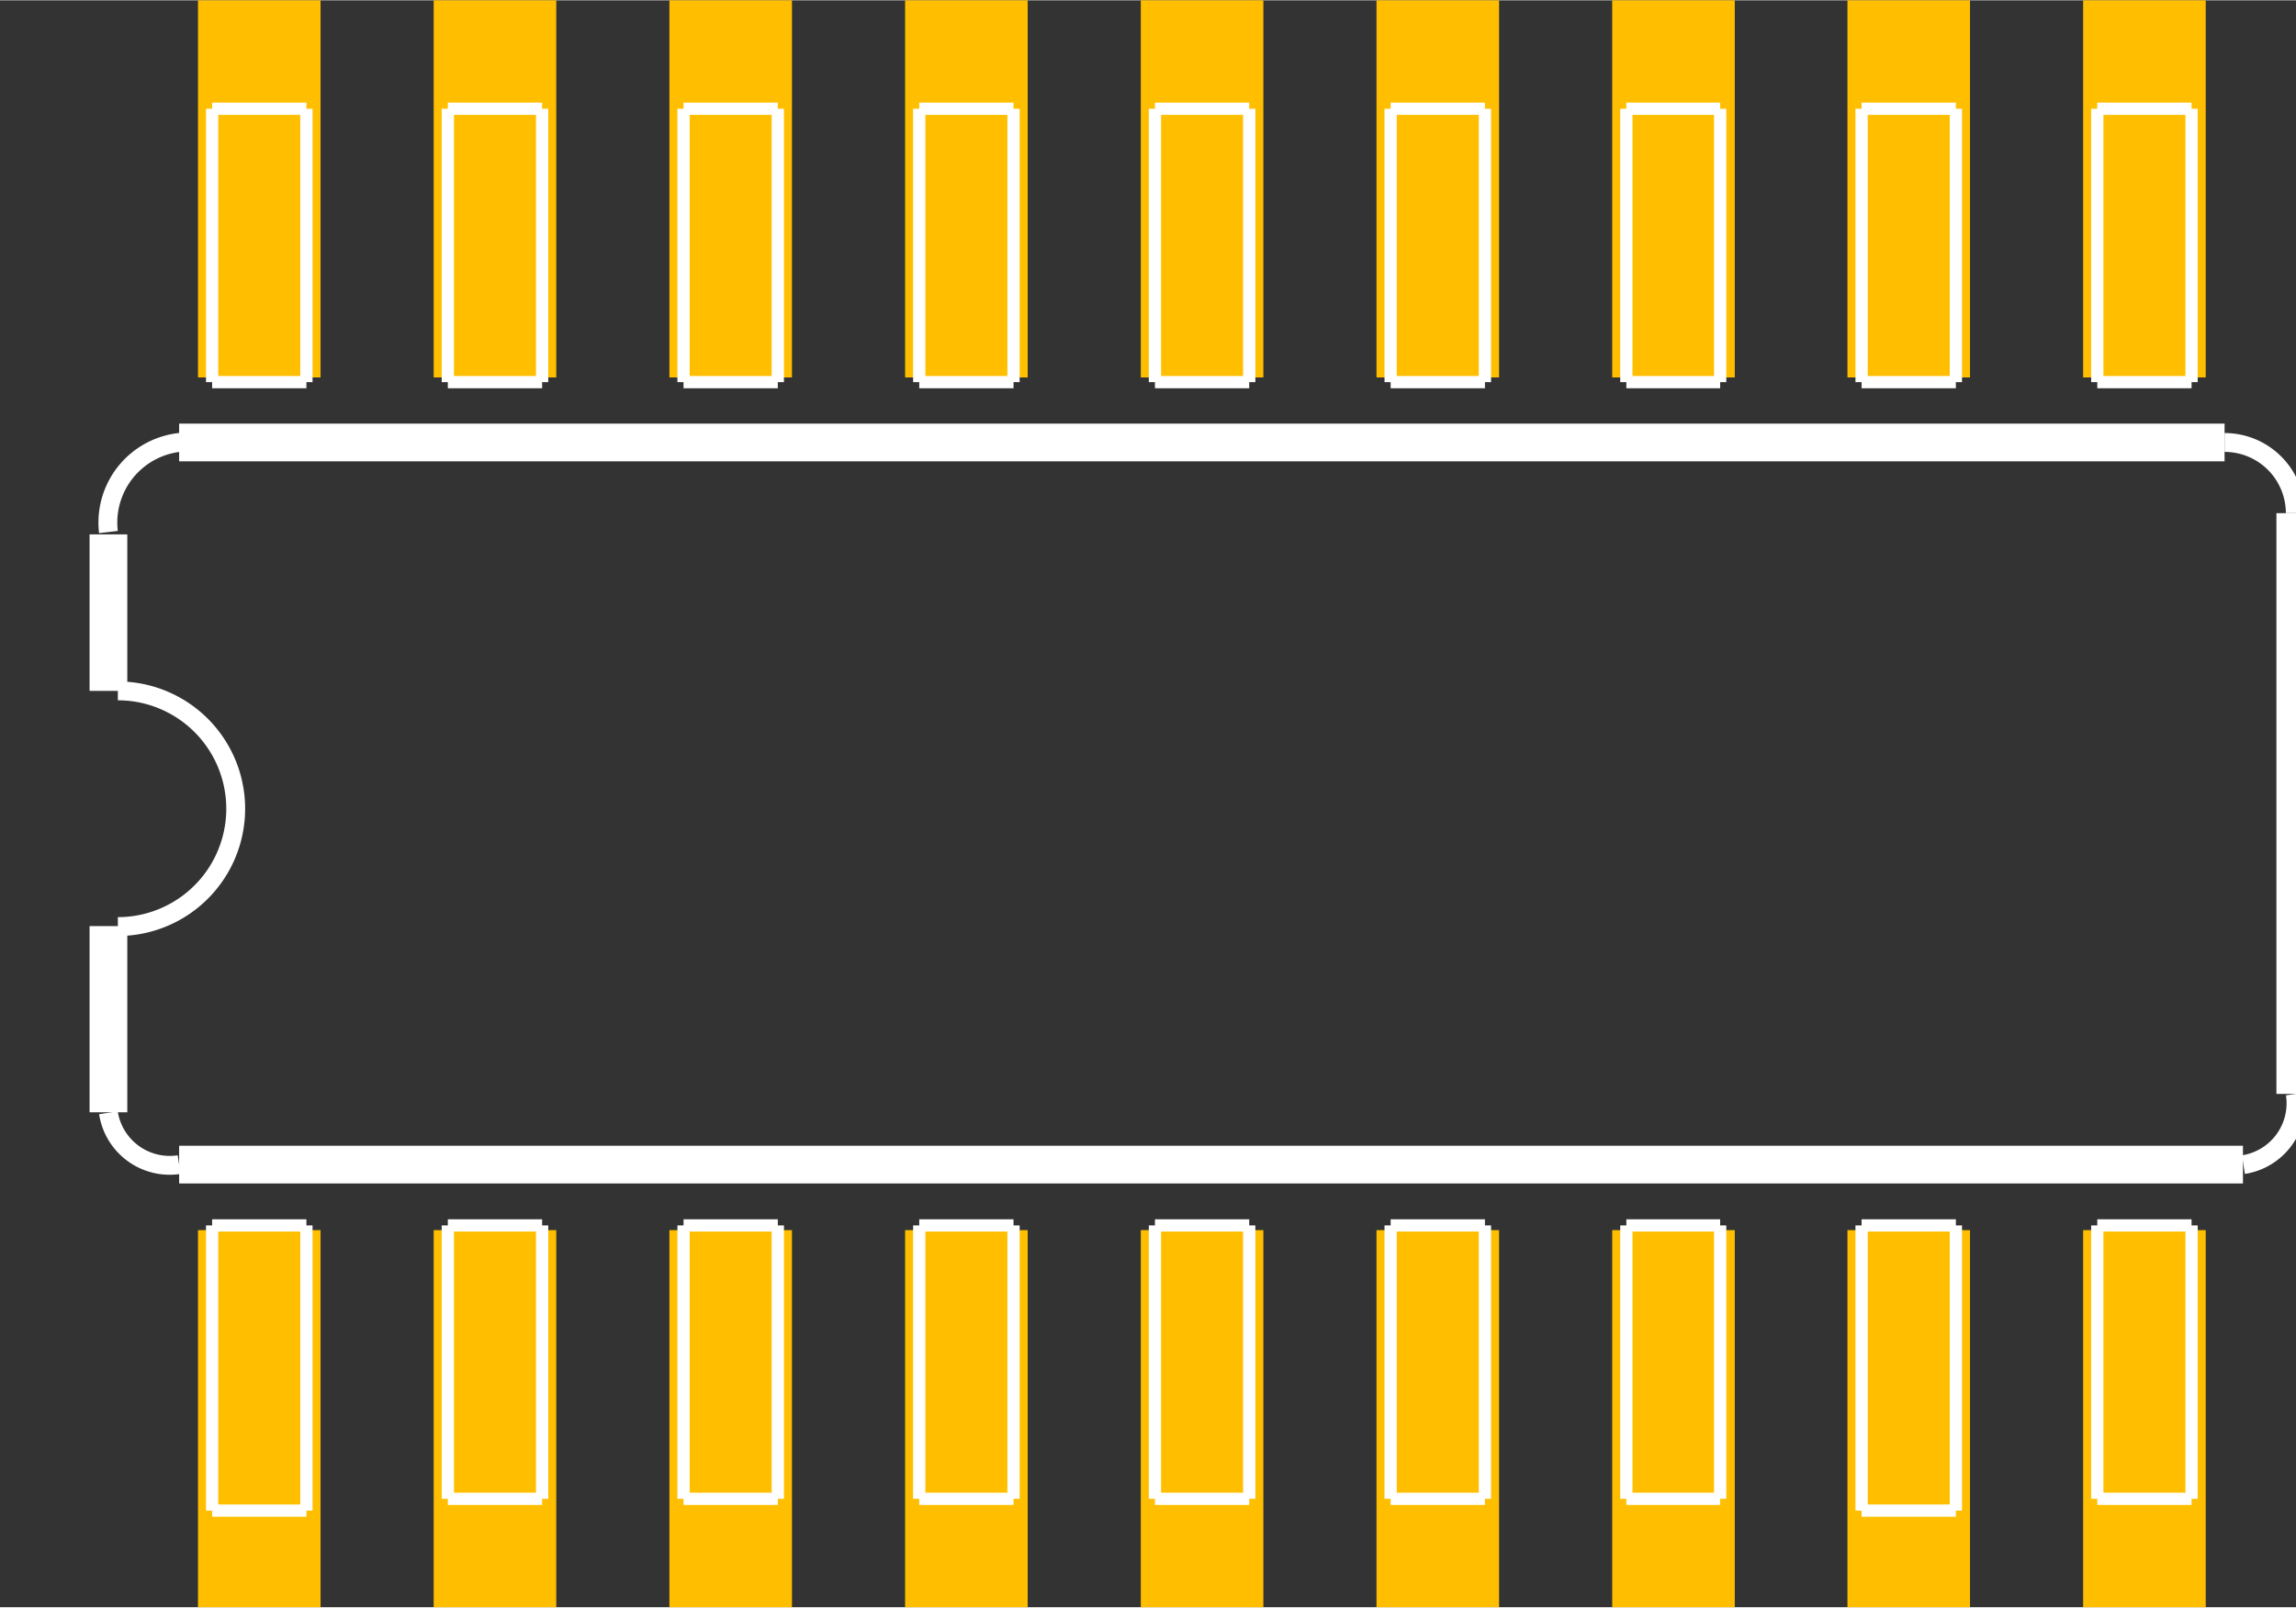 <?xml version="1.0" encoding="UTF-8" standalone="no"?>
<svg xmlns:svg="http://www.w3.org/2000/svg" xmlns="http://www.w3.org/2000/svg" version="1.2" baseProfile="tiny" x="0in" y="0in" width="0.487in" height="0.341in" viewBox="0 0 4870.53 3409" >
<rect x="0" y="0" width="4870.53" height="3409" fill="#333333" stroke="none"/>
<title>SparkFun.mod</title>
<desc>Kicad module 'SparkFun-SOIC-18' from file 'SparkFun.mod' converted by Fritzing</desc>
<g id="copper1">
 <rect width="260" x="420" y="2609" fill="#ffbf00" connectorname="1" height="800" id="connector0pad" stroke-width="0"/>
 <rect width="260" x="920" y="2609" fill="#ffbf00" connectorname="2" height="800" id="connector1pad" stroke-width="0"/>
 <rect width="260" x="1420" y="2609" fill="#ffbf00" connectorname="3" height="800" id="connector2pad" stroke-width="0"/>
 <rect width="260" x="1920" y="2609" fill="#ffbf00" connectorname="4" height="800" id="connector3pad" stroke-width="0"/>
 <rect width="260" x="2420" y="2609" fill="#ffbf00" connectorname="5" height="800" id="connector4pad" stroke-width="0"/>
 <rect width="260" x="2920" y="2609" fill="#ffbf00" connectorname="6" height="800" id="connector5pad" stroke-width="0"/>
 <rect width="260" x="3420" y="2609" fill="#ffbf00" connectorname="7" height="800" id="connector6pad" stroke-width="0"/>
 <rect width="260" x="3919" y="2609" fill="#ffbf00" connectorname="8" height="800" id="connector7pad" stroke-width="0"/>
 <rect width="260" x="4419" y="2609" fill="#ffbf00" connectorname="9" height="800" id="connector8pad" stroke-width="0"/>
 <rect width="260" x="4419" y="0" fill="#ffbf00" connectorname="10" height="800" id="connector9pad" stroke-width="0"/>
 <rect width="260" x="3919" y="0" fill="#ffbf00" connectorname="11" height="800" id="connector10pad" stroke-width="0"/>
 <rect width="260" x="3420" y="0" fill="#ffbf00" connectorname="12" height="800" id="connector11pad" stroke-width="0"/>
 <rect width="260" x="2920" y="0" fill="#ffbf00" connectorname="13" height="800" id="connector12pad" stroke-width="0"/>
 <rect width="260" x="2420" y="0" fill="#ffbf00" connectorname="14" height="800" id="connector13pad" stroke-width="0"/>
 <rect width="260" x="1920" y="0" fill="#ffbf00" connectorname="15" height="800" id="connector14pad" stroke-width="0"/>
 <rect width="260" x="1420" y="0" fill="#ffbf00" connectorname="16" height="800" id="connector15pad" stroke-width="0"/>
 <rect width="260" x="920" y="0" fill="#ffbf00" connectorname="17" height="800" id="connector16pad" stroke-width="0"/>
 <rect width="260" x="420" y="0" fill="#ffbf00" connectorname="18" height="800" id="connector17pad" stroke-width="0"/>
</g>
<g id="silkscreen">
 <line fill="none" stroke="white" y1="3204" x1="450" y2="3204" stroke-width="26" x2="650"/>
 <line fill="none" stroke="white" y1="3204" x1="650" y2="2599" stroke-width="26" x2="650"/>
 <line fill="none" stroke="white" y1="2599" x1="450" y2="2599" stroke-width="26" x2="650"/>
 <line fill="none" stroke="white" y1="3204" x1="450" y2="2599" stroke-width="26" x2="450"/>
 <line fill="none" stroke="white" y1="3179" x1="950" y2="3179" stroke-width="26" x2="1150"/>
 <line fill="none" stroke="white" y1="3179" x1="1150" y2="2599" stroke-width="26" x2="1150"/>
 <line fill="none" stroke="white" y1="2599" x1="950" y2="2599" stroke-width="26" x2="1150"/>
 <line fill="none" stroke="white" y1="3179" x1="950" y2="2599" stroke-width="26" x2="950"/>
 <line fill="none" stroke="white" y1="3179" x1="1450" y2="3179" stroke-width="26" x2="1650"/>
 <line fill="none" stroke="white" y1="3179" x1="1650" y2="2599" stroke-width="26" x2="1650"/>
 <line fill="none" stroke="white" y1="2599" x1="1450" y2="2599" stroke-width="26" x2="1650"/>
 <line fill="none" stroke="white" y1="3179" x1="1450" y2="2599" stroke-width="26" x2="1450"/>
 <line fill="none" stroke="white" y1="3179" x1="1950" y2="3179" stroke-width="26" x2="2150"/>
 <line fill="none" stroke="white" y1="3179" x1="2150" y2="2599" stroke-width="26" x2="2150"/>
 <line fill="none" stroke="white" y1="2599" x1="1950" y2="2599" stroke-width="26" x2="2150"/>
 <line fill="none" stroke="white" y1="3179" x1="1950" y2="2599" stroke-width="26" x2="1950"/>
 <line fill="none" stroke="white" y1="3179" x1="2450" y2="3179" stroke-width="26" x2="2650"/>
 <line fill="none" stroke="white" y1="3179" x1="2650" y2="2599" stroke-width="26" x2="2650"/>
 <line fill="none" stroke="white" y1="2599" x1="2450" y2="2599" stroke-width="26" x2="2650"/>
 <line fill="none" stroke="white" y1="3179" x1="2450" y2="2599" stroke-width="26" x2="2450"/>
 <line fill="none" stroke="white" y1="3179" x1="2950" y2="3179" stroke-width="26" x2="3150"/>
 <line fill="none" stroke="white" y1="3179" x1="3150" y2="2599" stroke-width="26" x2="3150"/>
 <line fill="none" stroke="white" y1="2599" x1="2950" y2="2599" stroke-width="26" x2="3150"/>
 <line fill="none" stroke="white" y1="3179" x1="2950" y2="2599" stroke-width="26" x2="2950"/>
 <line fill="none" stroke="white" y1="3179" x1="3450" y2="3179" stroke-width="26" x2="3649"/>
 <line fill="none" stroke="white" y1="3179" x1="3649" y2="2599" stroke-width="26" x2="3649"/>
 <line fill="none" stroke="white" y1="2599" x1="3450" y2="2599" stroke-width="26" x2="3649"/>
 <line fill="none" stroke="white" y1="3179" x1="3450" y2="2599" stroke-width="26" x2="3450"/>
 <line fill="none" stroke="white" y1="810" x1="450" y2="810" stroke-width="26" x2="650"/>
 <line fill="none" stroke="white" y1="810" x1="650" y2="230" stroke-width="26" x2="650"/>
 <line fill="none" stroke="white" y1="230" x1="450" y2="230" stroke-width="26" x2="650"/>
 <line fill="none" stroke="white" y1="810" x1="450" y2="230" stroke-width="26" x2="450"/>
 <line fill="none" stroke="white" y1="810" x1="950" y2="810" stroke-width="26" x2="1150"/>
 <line fill="none" stroke="white" y1="810" x1="1150" y2="230" stroke-width="26" x2="1150"/>
 <line fill="none" stroke="white" y1="230" x1="950" y2="230" stroke-width="26" x2="1150"/>
 <line fill="none" stroke="white" y1="810" x1="950" y2="230" stroke-width="26" x2="950"/>
 <line fill="none" stroke="white" y1="810" x1="1450" y2="810" stroke-width="26" x2="1650"/>
 <line fill="none" stroke="white" y1="810" x1="1650" y2="230" stroke-width="26" x2="1650"/>
 <line fill="none" stroke="white" y1="230" x1="1450" y2="230" stroke-width="26" x2="1650"/>
 <line fill="none" stroke="white" y1="810" x1="1450" y2="230" stroke-width="26" x2="1450"/>
 <line fill="none" stroke="white" y1="810" x1="1950" y2="810" stroke-width="26" x2="2150"/>
 <line fill="none" stroke="white" y1="810" x1="2150" y2="230" stroke-width="26" x2="2150"/>
 <line fill="none" stroke="white" y1="230" x1="1950" y2="230" stroke-width="26" x2="2150"/>
 <line fill="none" stroke="white" y1="810" x1="1950" y2="230" stroke-width="26" x2="1950"/>
 <line fill="none" stroke="white" y1="810" x1="2450" y2="810" stroke-width="26" x2="2650"/>
 <line fill="none" stroke="white" y1="810" x1="2650" y2="230" stroke-width="26" x2="2650"/>
 <line fill="none" stroke="white" y1="230" x1="2450" y2="230" stroke-width="26" x2="2650"/>
 <line fill="none" stroke="white" y1="810" x1="2450" y2="230" stroke-width="26" x2="2450"/>
 <line fill="none" stroke="white" y1="810" x1="2950" y2="810" stroke-width="26" x2="3150"/>
 <line fill="none" stroke="white" y1="810" x1="3150" y2="230" stroke-width="26" x2="3150"/>
 <line fill="none" stroke="white" y1="230" x1="2950" y2="230" stroke-width="26" x2="3150"/>
 <line fill="none" stroke="white" y1="810" x1="2950" y2="230" stroke-width="26" x2="2950"/>
 <line fill="none" stroke="white" y1="810" x1="3450" y2="810" stroke-width="26" x2="3649"/>
 <line fill="none" stroke="white" y1="810" x1="3649" y2="230" stroke-width="26" x2="3649"/>
 <line fill="none" stroke="white" y1="230" x1="3450" y2="230" stroke-width="26" x2="3649"/>
 <line fill="none" stroke="white" y1="810" x1="3450" y2="230" stroke-width="26" x2="3450"/>
 <line fill="none" stroke="white" y1="3204" x1="3949" y2="3204" stroke-width="26" x2="4149"/>
 <line fill="none" stroke="white" y1="3204" x1="4149" y2="2599" stroke-width="26" x2="4149"/>
 <line fill="none" stroke="white" y1="2599" x1="3949" y2="2599" stroke-width="26" x2="4149"/>
 <line fill="none" stroke="white" y1="3204" x1="3949" y2="2599" stroke-width="26" x2="3949"/>
 <line fill="none" stroke="white" y1="3179" x1="4449" y2="3179" stroke-width="26" x2="4649"/>
 <line fill="none" stroke="white" y1="3179" x1="4649" y2="2599" stroke-width="26" x2="4649"/>
 <line fill="none" stroke="white" y1="2599" x1="4449" y2="2599" stroke-width="26" x2="4649"/>
 <line fill="none" stroke="white" y1="3179" x1="4449" y2="2599" stroke-width="26" x2="4449"/>
 <line fill="none" stroke="white" y1="810" x1="3949" y2="810" stroke-width="26" x2="4149"/>
 <line fill="none" stroke="white" y1="810" x1="4149" y2="230" stroke-width="26" x2="4149"/>
 <line fill="none" stroke="white" y1="230" x1="3949" y2="230" stroke-width="26" x2="4149"/>
 <line fill="none" stroke="white" y1="810" x1="3949" y2="230" stroke-width="26" x2="3949"/>
 <line fill="none" stroke="white" y1="810" x1="4449" y2="810" stroke-width="26" x2="4649"/>
 <line fill="none" stroke="white" y1="810" x1="4649" y2="230" stroke-width="26" x2="4649"/>
 <line fill="none" stroke="white" y1="230" x1="4449" y2="230" stroke-width="26" x2="4649"/>
 <line fill="none" stroke="white" y1="810" x1="4449" y2="230" stroke-width="26" x2="4449"/>
 <line fill="none" stroke="white" y1="938" x1="4719" y2="938" stroke-width="80" x2="380"/>
 <line fill="none" stroke="white" y1="2470" x1="380" y2="2470" stroke-width="80" x2="4758"/>
 <line fill="none" stroke="white" y1="2320" x1="4869" y2="1088" stroke-width="80" x2="4869"/>
 <line fill="none" stroke="white" y1="1133" x1="230" y2="1465" stroke-width="80" x2="230"/>
 <line fill="none" stroke="white" y1="2359" x1="230" y2="1964" stroke-width="80" x2="230"/>
 <path fill="none" stroke="white" stroke-width="40" d="M4759,2470a131.529,131.529,0,0,0,110,-150"/>
 <path fill="none" stroke="white" stroke-width="40" d="M420,938a171.172,171.172,0,0,0,-190,190"/>
 <path fill="none" stroke="white" stroke-width="40" d="M4869,1088a150,150,0,0,0,-150,-150"/>
 <path fill="none" stroke="white" stroke-width="40" d="M230,2360a131.529,131.529,0,0,0,150,110"/>
 <path fill="none" stroke="white" stroke-width="40" d="M250,1965a250,250,0,1,0,0,-500"/>
</g>
</svg>